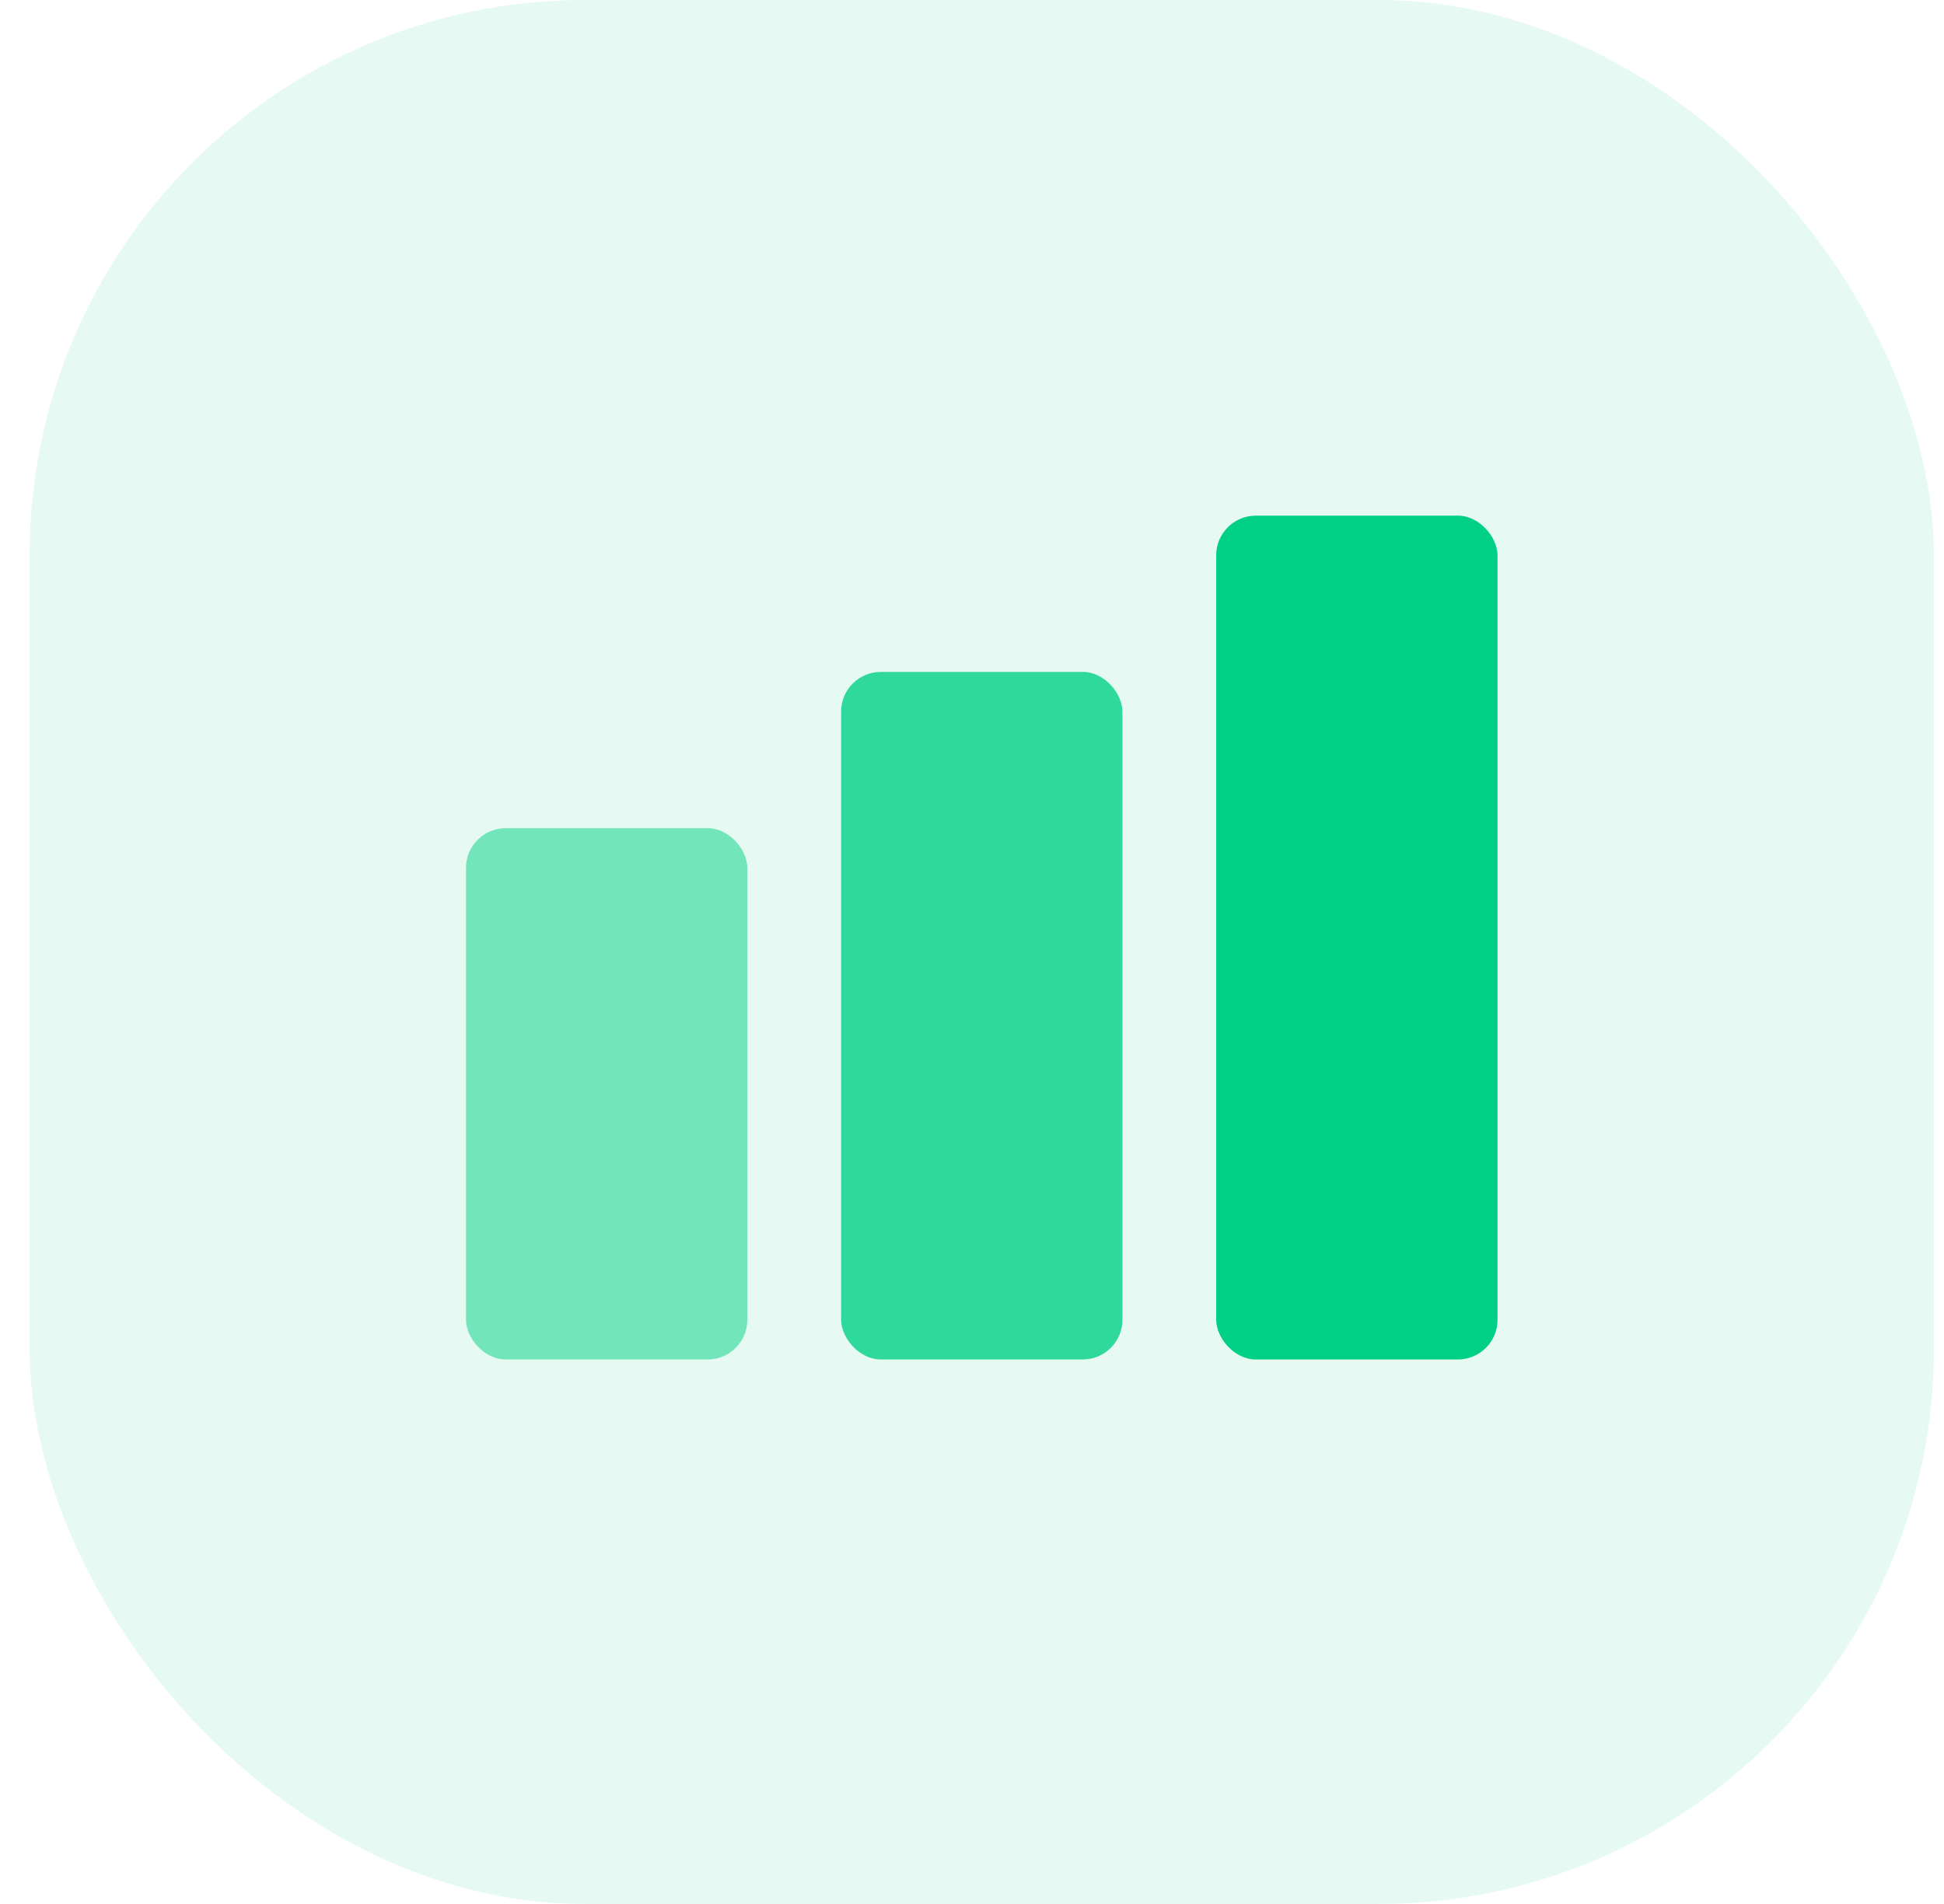 <svg width="49" height="48" viewBox="0 0 49 48" fill="none" xmlns="http://www.w3.org/2000/svg">
<rect opacity="0.1" x="0.746" width="48" height="48" rx="14" fill="#00D085"/>
<rect opacity="0.8" x="21.201" y="16.939" width="7.091" height="17.333" rx="1" fill="#00D085"/>
<rect opacity="0.5" x="11.746" y="20.879" width="7.091" height="13.394" rx="1" fill="#00D085"/>
<rect x="30.655" y="13" width="7.091" height="21.273" rx="1" fill="#00D085"/>
</svg>
